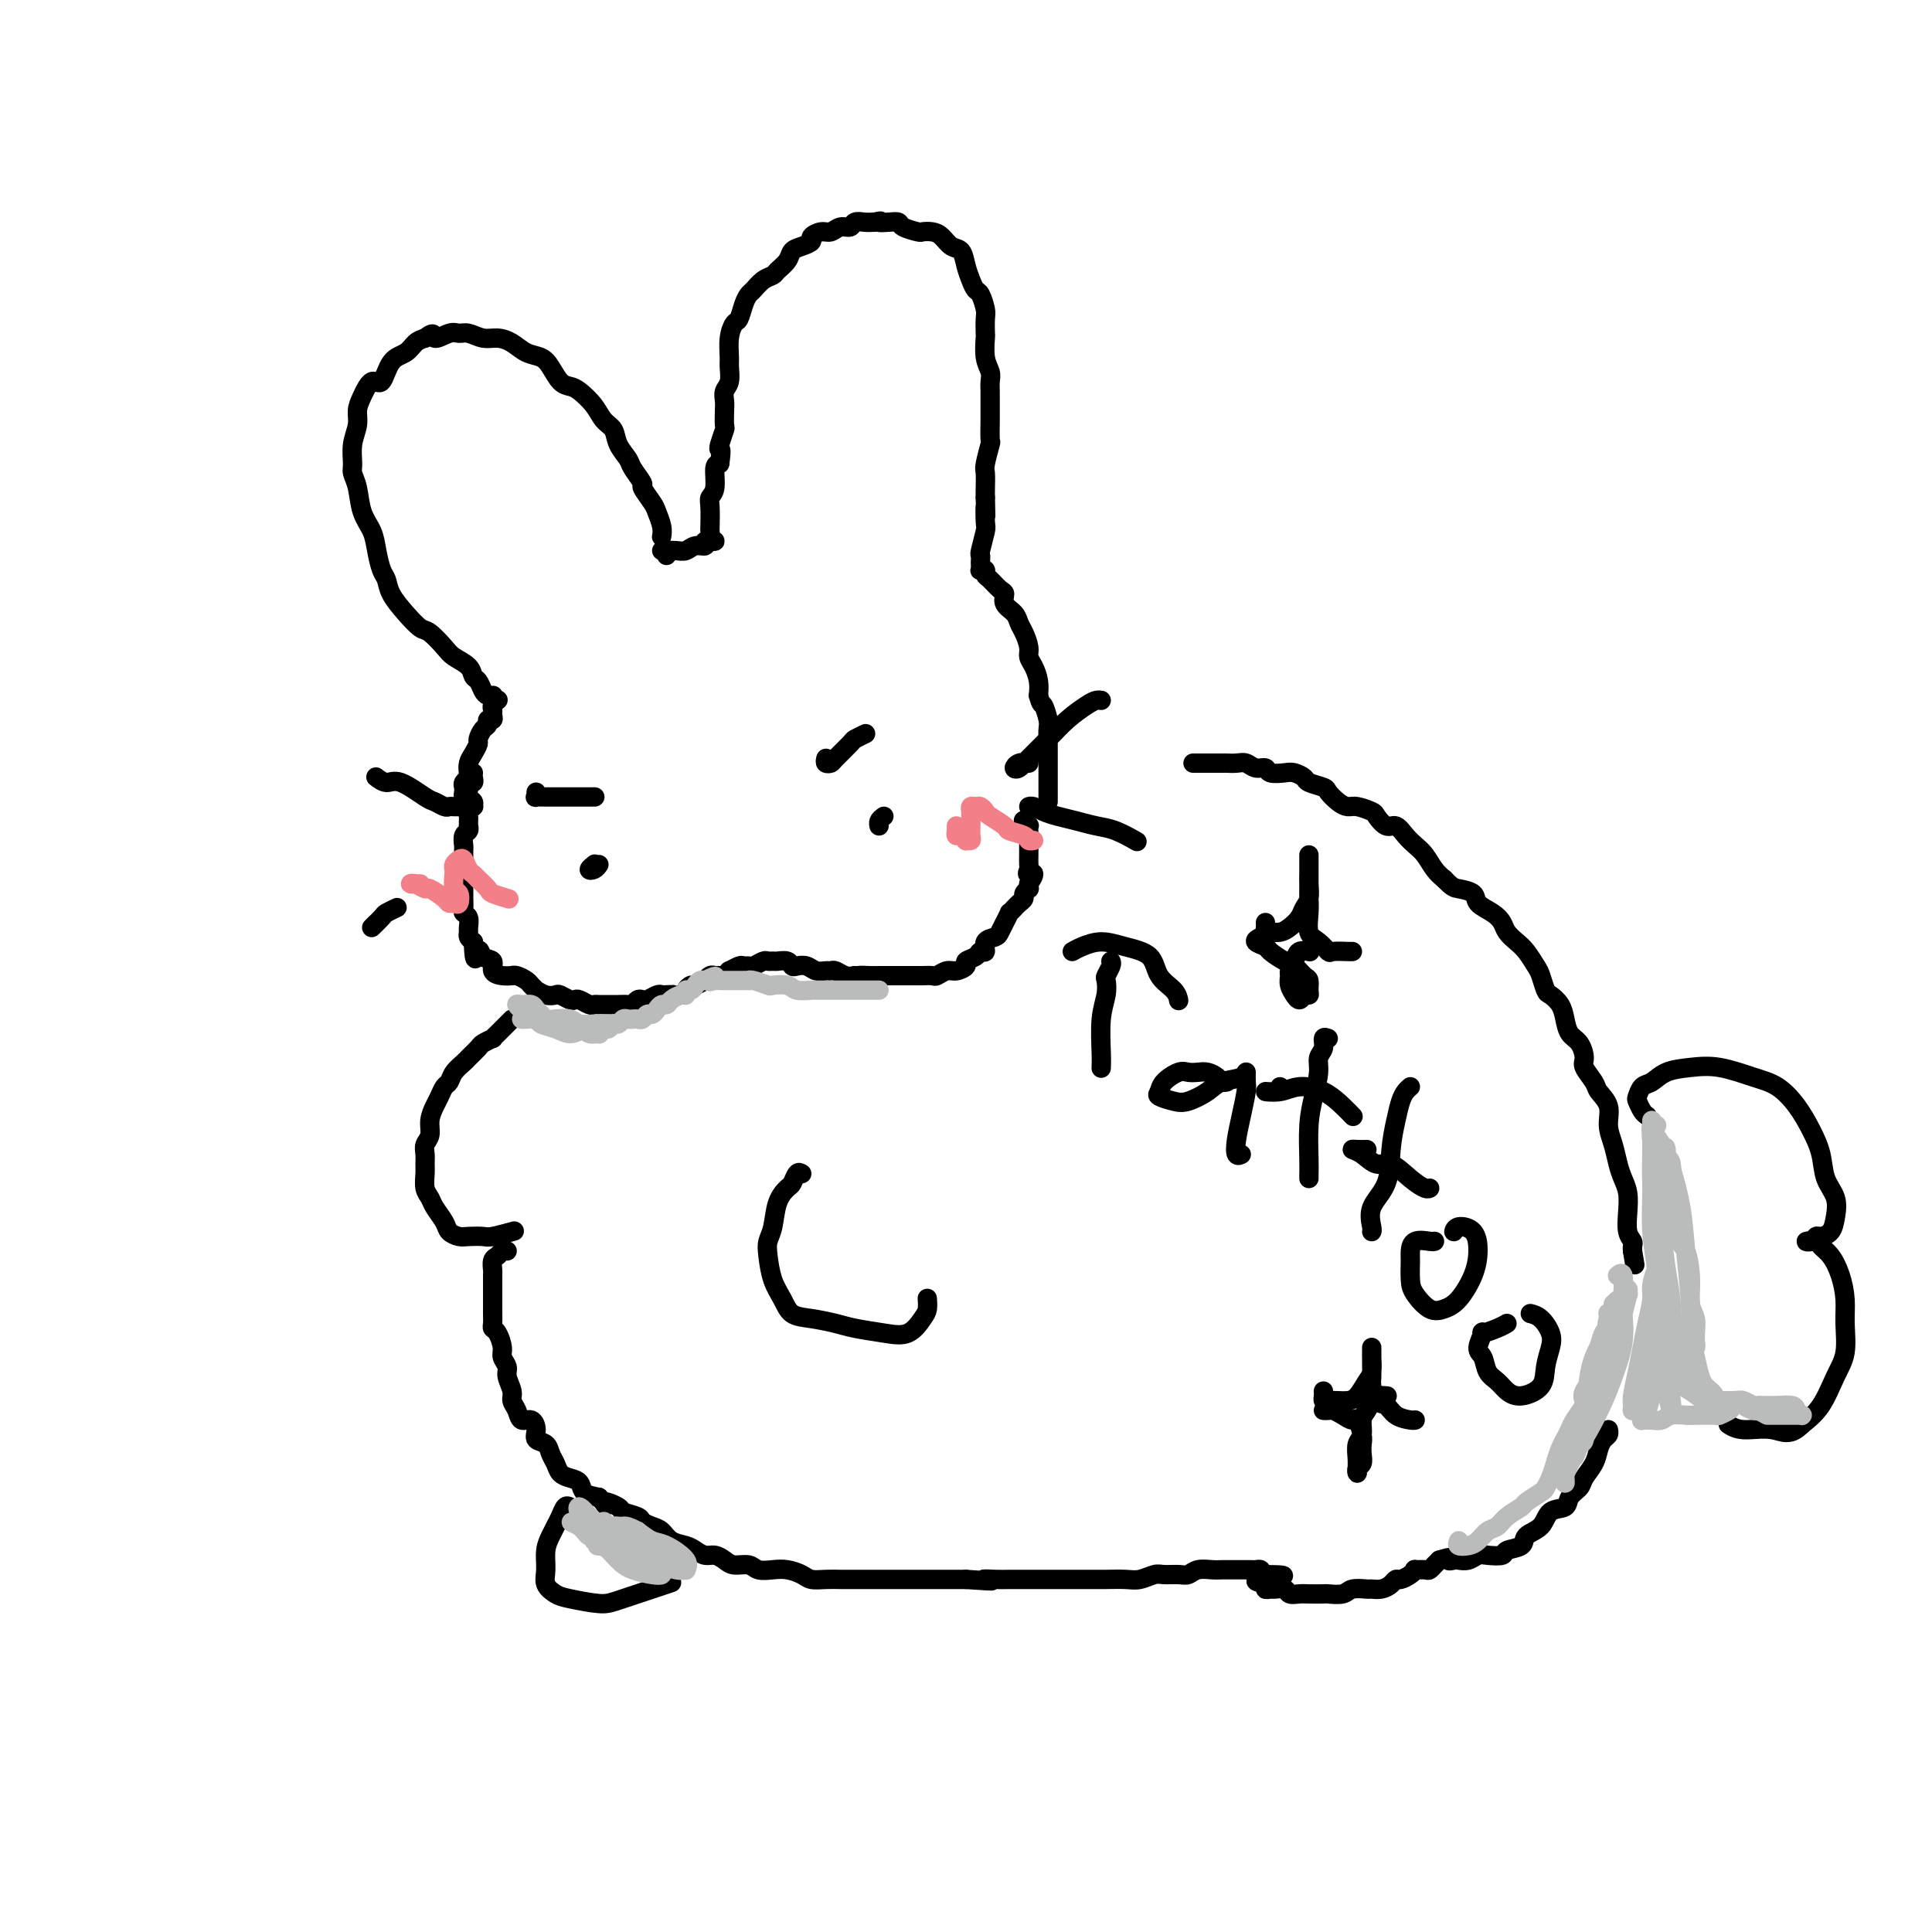 <svg viewBox='0 0 400 400' version='1.1' xmlns='http://www.w3.org/2000/svg' xmlns:xlink='http://www.w3.org/1999/xlink'><g fill='none' stroke='rgb(0,0,0)' stroke-width='4' stroke-linecap='round' stroke-linejoin='round'><path d='M98,160c-0.031,0.305 -0.062,0.610 0,1c0.062,0.390 0.217,0.864 0,1c-0.217,0.136 -0.804,-0.065 -1,0c-0.196,0.065 0.001,0.395 0,1c-0.001,0.605 -0.200,1.486 0,2c0.200,0.514 0.800,0.663 1,1c0.200,0.337 0.001,0.864 0,1c-0.001,0.136 0.196,-0.117 0,0c-0.196,0.117 -0.785,0.605 -1,1c-0.215,0.395 -0.057,0.698 0,1c0.057,0.302 0.011,0.605 0,1c-0.011,0.395 0.011,0.884 0,1c-0.011,0.116 -0.056,-0.140 0,0c0.056,0.140 0.211,0.675 0,1c-0.211,0.325 -0.789,0.438 -1,1c-0.211,0.562 -0.057,1.573 0,2c0.057,0.427 0.015,0.271 0,1c-0.015,0.729 -0.004,2.342 0,3c0.004,0.658 0.001,0.360 0,1c-0.001,0.640 0.000,2.217 0,3c-0.000,0.783 -0.001,0.773 0,1c0.001,0.227 0.004,0.690 0,1c-0.004,0.310 -0.015,0.468 0,1c0.015,0.532 0.057,1.438 0,2c-0.057,0.562 -0.212,0.781 0,1c0.212,0.219 0.792,0.440 1,1c0.208,0.560 0.046,1.459 0,2c-0.046,0.541 0.026,0.722 0,1c-0.026,0.278 -0.150,0.651 0,1c0.150,0.349 0.575,0.675 1,1'/><path d='M98,195c0.200,5.816 0.700,2.854 1,2c0.300,-0.854 0.400,0.398 1,1c0.600,0.602 1.701,0.554 2,1c0.299,0.446 -0.205,1.387 0,2c0.205,0.613 1.120,0.899 2,1c0.880,0.101 1.727,0.016 2,0c0.273,-0.016 -0.028,0.038 0,0c0.028,-0.038 0.384,-0.169 1,0c0.616,0.169 1.491,0.637 2,1c0.509,0.363 0.651,0.619 1,1c0.349,0.381 0.904,0.886 1,1c0.096,0.114 -0.269,-0.162 0,0c0.269,0.162 1.172,0.762 2,1c0.828,0.238 1.583,0.115 2,0c0.417,-0.115 0.497,-0.223 1,0c0.503,0.223 1.430,0.778 2,1c0.570,0.222 0.782,0.112 1,0c0.218,-0.112 0.442,-0.226 1,0c0.558,0.226 1.450,0.793 2,1c0.550,0.207 0.758,0.056 1,0c0.242,-0.056 0.516,-0.015 1,0c0.484,0.015 1.176,0.005 2,0c0.824,-0.005 1.779,-0.005 2,0c0.221,0.005 -0.291,0.015 0,0c0.291,-0.015 1.386,-0.056 2,0c0.614,0.056 0.745,0.207 1,0c0.255,-0.207 0.632,-0.774 1,-1c0.368,-0.226 0.728,-0.112 1,0c0.272,0.112 0.458,0.223 1,0c0.542,-0.223 1.441,-0.778 2,-1c0.559,-0.222 0.780,-0.111 1,0'/><path d='M137,206c3.283,-0.166 1.992,-0.082 2,0c0.008,0.082 1.316,0.162 2,0c0.684,-0.162 0.743,-0.564 1,-1c0.257,-0.436 0.713,-0.905 1,-1c0.287,-0.095 0.406,0.185 1,0c0.594,-0.185 1.665,-0.834 2,-1c0.335,-0.166 -0.065,0.153 0,0c0.065,-0.153 0.596,-0.777 1,-1c0.404,-0.223 0.681,-0.045 1,0c0.319,0.045 0.681,-0.044 1,0c0.319,0.044 0.596,0.222 1,0c0.404,-0.222 0.935,-0.844 1,-1c0.065,-0.156 -0.334,0.155 0,0c0.334,-0.155 1.403,-0.777 2,-1c0.597,-0.223 0.723,-0.046 1,0c0.277,0.046 0.704,-0.040 1,0c0.296,0.040 0.459,0.207 1,0c0.541,-0.207 1.458,-0.789 2,-1c0.542,-0.211 0.709,-0.053 1,0c0.291,0.053 0.707,0.000 1,0c0.293,-0.000 0.463,0.051 1,0c0.537,-0.051 1.442,-0.206 2,0c0.558,0.206 0.769,0.773 1,1c0.231,0.227 0.482,0.114 1,0c0.518,-0.114 1.304,-0.228 2,0c0.696,0.228 1.303,0.797 2,1c0.697,0.203 1.485,0.041 2,0c0.515,-0.041 0.757,0.041 1,0c0.243,-0.041 0.489,-0.203 1,0c0.511,0.203 1.289,0.772 2,1c0.711,0.228 1.356,0.114 2,0'/><path d='M177,202c2.922,0.464 1.225,0.124 1,0c-0.225,-0.124 1.020,-0.033 2,0c0.980,0.033 1.694,0.009 2,0c0.306,-0.009 0.205,-0.002 1,0c0.795,0.002 2.488,0.001 3,0c0.512,-0.001 -0.157,-0.000 0,0c0.157,0.000 1.140,0.001 2,0c0.860,-0.001 1.595,-0.004 2,0c0.405,0.004 0.478,0.016 1,0c0.522,-0.016 1.493,-0.060 2,0c0.507,0.060 0.551,0.223 1,0c0.449,-0.223 1.304,-0.833 2,-1c0.696,-0.167 1.233,0.109 2,0c0.767,-0.109 1.765,-0.602 2,-1c0.235,-0.398 -0.293,-0.702 0,-1c0.293,-0.298 1.406,-0.591 2,-1c0.594,-0.409 0.670,-0.935 1,-1c0.330,-0.065 0.914,0.331 1,0c0.086,-0.331 -0.327,-1.389 0,-2c0.327,-0.611 1.393,-0.776 2,-1c0.607,-0.224 0.754,-0.508 1,-1c0.246,-0.492 0.590,-1.193 1,-2c0.410,-0.807 0.884,-1.722 1,-2c0.116,-0.278 -0.128,0.080 0,0c0.128,-0.080 0.626,-0.600 1,-1c0.374,-0.400 0.622,-0.681 1,-1c0.378,-0.319 0.886,-0.677 1,-1c0.114,-0.323 -0.165,-0.612 0,-1c0.165,-0.388 0.775,-0.874 1,-1c0.225,-0.126 0.064,0.107 0,0c-0.064,-0.107 -0.032,-0.553 0,-1'/><path d='M213,183c2.011,-3.032 0.539,-2.111 0,-2c-0.539,0.111 -0.144,-0.589 0,-1c0.144,-0.411 0.038,-0.535 0,-1c-0.038,-0.465 -0.009,-1.272 0,-2c0.009,-0.728 -0.001,-1.376 0,-2c0.001,-0.624 0.014,-1.225 0,-2c-0.014,-0.775 -0.055,-1.723 0,-2c0.055,-0.277 0.207,0.118 0,0c-0.207,-0.118 -0.773,-0.748 -1,-1c-0.227,-0.252 -0.113,-0.126 0,0'/><path d='M171,157c-0.106,0.415 -0.213,0.830 0,1c0.213,0.170 0.744,0.094 1,0c0.256,-0.094 0.237,-0.208 1,-1c0.763,-0.792 2.308,-2.264 3,-3c0.692,-0.736 0.533,-0.737 1,-1c0.467,-0.263 1.562,-0.790 2,-1c0.438,-0.210 0.219,-0.105 0,0'/><path d='M183,169c-0.422,0.311 -0.844,0.622 -1,1c-0.156,0.378 -0.044,0.822 0,1c0.044,0.178 0.022,0.089 0,0'/><path d='M124,179c-0.280,0.393 -0.560,0.786 -1,1c-0.440,0.214 -1.042,0.250 -1,0c0.042,-0.250 0.726,-0.786 1,-1c0.274,-0.214 0.137,-0.107 0,0'/><path d='M111,164c0.050,0.423 0.099,0.845 0,1c-0.099,0.155 -0.347,0.041 0,0c0.347,-0.041 1.288,-0.011 2,0c0.712,0.011 1.196,0.003 2,0c0.804,-0.003 1.927,-0.001 3,0c1.073,0.001 2.097,0.000 3,0c0.903,-0.000 1.687,-0.000 2,0c0.313,0.000 0.157,0.000 0,0'/><path d='M97,165c-0.421,0.089 -0.841,0.178 -1,0c-0.159,-0.178 -0.056,-0.624 0,-1c0.056,-0.376 0.067,-0.681 0,-1c-0.067,-0.319 -0.211,-0.651 0,-1c0.211,-0.349 0.779,-0.713 1,-1c0.221,-0.287 0.097,-0.495 0,-1c-0.097,-0.505 -0.167,-1.305 0,-2c0.167,-0.695 0.571,-1.285 1,-2c0.429,-0.715 0.885,-1.555 1,-2c0.115,-0.445 -0.109,-0.497 0,-1c0.109,-0.503 0.551,-1.458 1,-2c0.449,-0.542 0.905,-0.670 1,-1c0.095,-0.330 -0.172,-0.862 0,-1c0.172,-0.138 0.782,0.117 1,0c0.218,-0.117 0.045,-0.606 0,-1c-0.045,-0.394 0.040,-0.693 0,-1c-0.040,-0.307 -0.203,-0.621 0,-1c0.203,-0.379 0.772,-0.823 1,-1c0.228,-0.177 0.114,-0.089 0,0'/><path d='M102,144c0.089,-0.015 0.178,-0.031 0,0c-0.178,0.031 -0.623,0.107 -1,0c-0.377,-0.107 -0.685,-0.399 -1,-1c-0.315,-0.601 -0.635,-1.511 -1,-2c-0.365,-0.489 -0.773,-0.559 -1,-1c-0.227,-0.441 -0.273,-1.255 -1,-2c-0.727,-0.745 -2.137,-1.423 -3,-2c-0.863,-0.577 -1.180,-1.053 -2,-2c-0.820,-0.947 -2.142,-2.365 -3,-3c-0.858,-0.635 -1.252,-0.486 -2,-1c-0.748,-0.514 -1.850,-1.691 -3,-3c-1.150,-1.309 -2.349,-2.752 -3,-4c-0.651,-1.248 -0.756,-2.303 -1,-3c-0.244,-0.697 -0.628,-1.036 -1,-2c-0.372,-0.964 -0.730,-2.552 -1,-4c-0.270,-1.448 -0.450,-2.757 -1,-4c-0.550,-1.243 -1.469,-2.422 -2,-4c-0.531,-1.578 -0.674,-3.556 -1,-5c-0.326,-1.444 -0.834,-2.354 -1,-3c-0.166,-0.646 0.010,-1.029 0,-2c-0.010,-0.971 -0.207,-2.532 0,-4c0.207,-1.468 0.818,-2.845 1,-4c0.182,-1.155 -0.066,-2.088 0,-3c0.066,-0.912 0.444,-1.801 1,-3c0.556,-1.199 1.290,-2.706 2,-3c0.710,-0.294 1.398,0.626 2,0c0.602,-0.626 1.120,-2.797 2,-4c0.880,-1.203 2.121,-1.439 3,-2c0.879,-0.561 1.394,-1.446 2,-2c0.606,-0.554 1.303,-0.777 2,-1'/><path d='M88,70c2.309,-1.795 1.580,-0.281 2,0c0.420,0.281 1.988,-0.671 3,-1c1.012,-0.329 1.467,-0.034 2,0c0.533,0.034 1.143,-0.194 2,0c0.857,0.194 1.963,0.811 3,1c1.037,0.189 2.007,-0.050 3,0c0.993,0.050 2.009,0.388 3,1c0.991,0.612 1.956,1.498 3,2c1.044,0.502 2.165,0.619 3,1c0.835,0.381 1.382,1.025 2,2c0.618,0.975 1.306,2.282 2,3c0.694,0.718 1.394,0.849 2,1c0.606,0.151 1.117,0.322 2,1c0.883,0.678 2.139,1.862 3,3c0.861,1.138 1.329,2.229 2,3c0.671,0.771 1.547,1.223 2,2c0.453,0.777 0.484,1.880 1,3c0.516,1.120 1.518,2.258 2,3c0.482,0.742 0.443,1.090 1,2c0.557,0.910 1.708,2.383 2,3c0.292,0.617 -0.276,0.379 0,1c0.276,0.621 1.394,2.100 2,3c0.606,0.900 0.698,1.221 1,2c0.302,0.779 0.812,2.018 1,3c0.188,0.982 0.054,1.709 0,2c-0.054,0.291 -0.027,0.145 0,0'/><path d='M138,115c0.109,-0.423 0.217,-0.846 0,-1c-0.217,-0.154 -0.760,-0.040 -1,0c-0.240,0.040 -0.178,0.007 0,0c0.178,-0.007 0.473,0.013 1,0c0.527,-0.013 1.288,-0.060 2,0c0.712,0.060 1.376,0.226 2,0c0.624,-0.226 1.207,-0.844 2,-1c0.793,-0.156 1.796,0.152 2,0c0.204,-0.152 -0.390,-0.762 0,-1c0.390,-0.238 1.765,-0.102 2,0c0.235,0.102 -0.669,0.172 -1,0c-0.331,-0.172 -0.090,-0.585 0,-1c0.090,-0.415 0.028,-0.833 0,-1c-0.028,-0.167 -0.022,-0.083 0,-1c0.022,-0.917 0.061,-2.834 0,-4c-0.061,-1.166 -0.223,-1.581 0,-2c0.223,-0.419 0.829,-0.844 1,-2c0.171,-1.156 -0.094,-3.045 0,-4c0.094,-0.955 0.547,-0.978 1,-1'/><path d='M149,96c0.480,-3.296 0.181,-3.037 0,-3c-0.181,0.037 -0.244,-0.150 0,-1c0.244,-0.850 0.797,-2.364 1,-3c0.203,-0.636 0.058,-0.396 0,-1c-0.058,-0.604 -0.030,-2.053 0,-3c0.030,-0.947 0.061,-1.393 0,-2c-0.061,-0.607 -0.213,-1.376 0,-2c0.213,-0.624 0.792,-1.103 1,-2c0.208,-0.897 0.045,-2.214 0,-3c-0.045,-0.786 0.029,-1.043 0,-2c-0.029,-0.957 -0.162,-2.613 0,-4c0.162,-1.387 0.620,-2.503 1,-3c0.380,-0.497 0.682,-0.374 1,-1c0.318,-0.626 0.653,-1.999 1,-3c0.347,-1.001 0.708,-1.629 1,-2c0.292,-0.371 0.516,-0.483 1,-1c0.484,-0.517 1.228,-1.438 2,-2c0.772,-0.562 1.571,-0.767 2,-1c0.429,-0.233 0.487,-0.496 1,-1c0.513,-0.504 1.481,-1.248 2,-2c0.519,-0.752 0.590,-1.512 1,-2c0.410,-0.488 1.160,-0.704 2,-1c0.840,-0.296 1.772,-0.672 2,-1c0.228,-0.328 -0.247,-0.609 0,-1c0.247,-0.391 1.217,-0.893 2,-1c0.783,-0.107 1.379,0.182 2,0c0.621,-0.182 1.269,-0.833 2,-1c0.731,-0.167 1.547,0.151 2,0c0.453,-0.151 0.545,-0.771 1,-1c0.455,-0.229 1.273,-0.065 2,0c0.727,0.065 1.364,0.033 2,0'/><path d='M181,46c2.148,-0.467 1.017,-0.136 1,0c-0.017,0.136 1.080,0.075 2,0c0.920,-0.075 1.664,-0.164 2,0c0.336,0.164 0.264,0.582 1,1c0.736,0.418 2.280,0.837 3,1c0.720,0.163 0.616,0.069 1,0c0.384,-0.069 1.255,-0.115 2,0c0.745,0.115 1.366,0.390 2,1c0.634,0.610 1.283,1.554 2,2c0.717,0.446 1.501,0.394 2,1c0.499,0.606 0.712,1.871 1,3c0.288,1.129 0.652,2.121 1,3c0.348,0.879 0.682,1.644 1,2c0.318,0.356 0.621,0.302 1,1c0.379,0.698 0.832,2.147 1,3c0.168,0.853 0.049,1.110 0,2c-0.049,0.890 -0.027,2.412 0,3c0.027,0.588 0.060,0.240 0,1c-0.060,0.760 -0.212,2.626 0,4c0.212,1.374 0.789,2.256 1,3c0.211,0.744 0.057,1.352 0,2c-0.057,0.648 -0.015,1.338 0,2c0.015,0.662 0.005,1.298 0,2c-0.005,0.702 -0.005,1.470 0,2c0.005,0.530 0.015,0.823 0,2c-0.015,1.177 -0.057,3.239 0,4c0.057,0.761 0.211,0.220 0,1c-0.211,0.780 -0.789,2.879 -1,4c-0.211,1.121 -0.057,1.263 0,2c0.057,0.737 0.016,2.068 0,3c-0.016,0.932 -0.008,1.466 0,2'/><path d='M204,103c0.159,6.784 0.057,2.745 0,2c-0.057,-0.745 -0.068,1.803 0,3c0.068,1.197 0.214,1.041 0,2c-0.214,0.959 -0.789,3.031 -1,4c-0.211,0.969 -0.058,0.834 0,1c0.058,0.166 0.019,0.632 0,1c-0.019,0.368 -0.020,0.638 0,1c0.020,0.362 0.060,0.817 0,1c-0.060,0.183 -0.220,0.094 0,0c0.220,-0.094 0.820,-0.195 1,0c0.180,0.195 -0.059,0.685 0,1c0.059,0.315 0.415,0.454 1,1c0.585,0.546 1.400,1.497 2,2c0.600,0.503 0.987,0.556 1,1c0.013,0.444 -0.346,1.277 0,2c0.346,0.723 1.398,1.334 2,2c0.602,0.666 0.752,1.385 1,2c0.248,0.615 0.592,1.126 1,2c0.408,0.874 0.880,2.110 1,3c0.120,0.890 -0.112,1.434 0,2c0.112,0.566 0.569,1.152 1,2c0.431,0.848 0.838,1.956 1,3c0.162,1.044 0.081,2.022 0,3'/><path d='M215,144c0.630,2.306 0.705,1.572 1,2c0.295,0.428 0.811,2.018 1,3c0.189,0.982 0.051,1.355 0,2c-0.051,0.645 -0.014,1.561 0,2c0.014,0.439 0.004,0.401 0,1c-0.004,0.599 -0.001,1.835 0,3c0.001,1.165 0.000,2.260 0,3c-0.000,0.740 -0.000,1.126 0,2c0.000,0.874 0.000,2.235 0,3c-0.000,0.765 -0.000,0.933 0,1c0.000,0.067 0.000,0.034 0,0'/><path d='M95,167c0.087,-0.002 0.174,-0.004 0,0c-0.174,0.004 -0.610,0.015 -1,0c-0.390,-0.015 -0.734,-0.054 -1,0c-0.266,0.054 -0.455,0.201 -1,0c-0.545,-0.201 -1.446,-0.751 -2,-1c-0.554,-0.249 -0.762,-0.197 -2,-1c-1.238,-0.803 -3.507,-2.463 -5,-3c-1.493,-0.537 -2.210,0.048 -3,0c-0.790,-0.048 -1.654,-0.728 -2,-1c-0.346,-0.272 -0.173,-0.136 0,0'/><path d='M78,191c-0.635,0.627 -1.270,1.254 -1,1c0.270,-0.254 1.443,-1.388 2,-2c0.557,-0.612 0.496,-0.703 1,-1c0.504,-0.297 1.573,-0.799 2,-1c0.427,-0.201 0.214,-0.100 0,0'/><path d='M213,158c-0.711,-0.104 -1.422,-0.208 -2,0c-0.578,0.208 -1.023,0.727 -1,1c0.023,0.273 0.513,0.301 1,0c0.487,-0.301 0.970,-0.932 2,-2c1.030,-1.068 2.605,-2.573 4,-4c1.395,-1.427 2.609,-2.775 4,-4c1.391,-1.225 2.961,-2.328 4,-3c1.039,-0.672 1.549,-0.912 2,-1c0.451,-0.088 0.843,-0.025 1,0c0.157,0.025 0.078,0.013 0,0'/><path d='M214,167c-0.404,-0.006 -0.808,-0.013 -1,0c-0.192,0.013 -0.173,0.045 0,0c0.173,-0.045 0.500,-0.166 1,0c0.500,0.166 1.175,0.621 2,1c0.825,0.379 1.801,0.683 3,1c1.199,0.317 2.620,0.646 4,1c1.380,0.354 2.721,0.734 4,1c1.279,0.266 2.498,0.418 4,1c1.502,0.582 3.286,1.595 4,2c0.714,0.405 0.357,0.203 0,0'/><path d='M247,158c0.479,0.000 0.958,0.000 1,0c0.042,-0.000 -0.355,-0.000 0,0c0.355,0.000 1.460,0.000 2,0c0.540,-0.000 0.515,-0.001 1,0c0.485,0.001 1.480,0.004 2,0c0.520,-0.004 0.563,-0.016 1,0c0.437,0.016 1.267,0.061 2,0c0.733,-0.061 1.369,-0.226 2,0c0.631,0.226 1.257,0.844 2,1c0.743,0.156 1.604,-0.151 2,0c0.396,0.151 0.328,0.761 1,1c0.672,0.239 2.086,0.106 3,0c0.914,-0.106 1.329,-0.184 2,0c0.671,0.184 1.597,0.630 2,1c0.403,0.370 0.282,0.663 1,1c0.718,0.337 2.274,0.716 3,1c0.726,0.284 0.622,0.472 1,1c0.378,0.528 1.238,1.397 2,2c0.762,0.603 1.425,0.940 2,1c0.575,0.060 1.060,-0.157 2,0c0.940,0.157 2.335,0.689 3,1c0.665,0.311 0.601,0.401 1,1c0.399,0.599 1.262,1.706 2,2c0.738,0.294 1.353,-0.227 2,0c0.647,0.227 1.328,1.202 2,2c0.672,0.798 1.335,1.420 2,2c0.665,0.580 1.333,1.118 2,2c0.667,0.882 1.333,2.109 2,3c0.667,0.891 1.333,1.445 2,2'/><path d='M299,182c1.740,1.810 2.091,1.836 3,2c0.909,0.164 2.375,0.467 3,1c0.625,0.533 0.408,1.298 1,2c0.592,0.702 1.993,1.342 3,2c1.007,0.658 1.622,1.335 2,2c0.378,0.665 0.521,1.317 1,2c0.479,0.683 1.294,1.395 2,2c0.706,0.605 1.301,1.103 2,2c0.699,0.897 1.500,2.193 2,3c0.500,0.807 0.697,1.125 1,2c0.303,0.875 0.710,2.307 1,3c0.290,0.693 0.462,0.646 1,1c0.538,0.354 1.441,1.110 2,2c0.559,0.890 0.775,1.914 1,3c0.225,1.086 0.460,2.234 1,3c0.540,0.766 1.386,1.149 2,2c0.614,0.851 0.995,2.169 1,3c0.005,0.831 -0.367,1.173 0,2c0.367,0.827 1.474,2.138 2,3c0.526,0.862 0.470,1.273 1,2c0.530,0.727 1.648,1.769 2,3c0.352,1.231 -0.060,2.650 0,4c0.060,1.350 0.591,2.632 1,4c0.409,1.368 0.697,2.821 1,4c0.303,1.179 0.621,2.084 1,3c0.379,0.916 0.820,1.842 1,3c0.180,1.158 0.101,2.548 0,4c-0.101,1.452 -0.223,2.967 0,4c0.223,1.033 0.791,1.586 1,2c0.209,0.414 0.060,0.690 0,1c-0.060,0.310 -0.030,0.655 0,1'/><path d='M338,259c0.833,5.000 0.417,2.500 0,0'/><path d='M341,231c-0.314,-0.211 -0.629,-0.423 -1,-1c-0.371,-0.577 -0.800,-1.520 -1,-2c-0.200,-0.480 -0.173,-0.496 0,-1c0.173,-0.504 0.490,-1.496 1,-2c0.510,-0.504 1.213,-0.521 2,-1c0.787,-0.479 1.659,-1.420 3,-2c1.341,-0.580 3.153,-0.799 5,-1c1.847,-0.201 3.730,-0.382 6,0c2.270,0.382 4.927,1.329 7,2c2.073,0.671 3.562,1.067 5,2c1.438,0.933 2.823,2.401 4,4c1.177,1.599 2.144,3.327 3,5c0.856,1.673 1.600,3.292 2,5c0.400,1.708 0.454,3.505 1,5c0.546,1.495 1.583,2.687 2,4c0.417,1.313 0.215,2.748 0,4c-0.215,1.252 -0.441,2.322 -1,3c-0.559,0.678 -1.449,0.966 -2,1c-0.551,0.034 -0.762,-0.184 -1,0c-0.238,0.184 -0.503,0.772 -1,1c-0.497,0.228 -1.227,0.097 -1,0c0.227,-0.097 1.410,-0.158 2,0c0.590,0.158 0.589,0.536 1,1c0.411,0.464 1.236,1.015 2,2c0.764,0.985 1.467,2.403 2,4c0.533,1.597 0.895,3.372 1,5c0.105,1.628 -0.046,3.110 0,5c0.046,1.890 0.291,4.187 0,6c-0.291,1.813 -1.117,3.142 -2,5c-0.883,1.858 -1.824,4.245 -3,6c-1.176,1.755 -2.588,2.877 -4,4'/><path d='M373,295c-2.435,2.531 -4.024,1.359 -6,1c-1.976,-0.359 -4.340,0.096 -6,0c-1.660,-0.096 -2.617,-0.742 -3,-1c-0.383,-0.258 -0.191,-0.129 0,0'/><path d='M166,243c-0.325,-0.211 -0.650,-0.422 -1,0c-0.350,0.422 -0.724,1.478 -1,2c-0.276,0.522 -0.453,0.511 -1,1c-0.547,0.489 -1.465,1.477 -2,3c-0.535,1.523 -0.687,3.579 -1,5c-0.313,1.421 -0.787,2.205 -1,3c-0.213,0.795 -0.166,1.599 0,3c0.166,1.401 0.449,3.398 1,5c0.551,1.602 1.369,2.811 2,4c0.631,1.189 1.073,2.360 2,3c0.927,0.640 2.338,0.748 4,1c1.662,0.252 3.576,0.646 5,1c1.424,0.354 2.357,0.667 4,1c1.643,0.333 3.995,0.684 6,1c2.005,0.316 3.661,0.596 5,0c1.339,-0.596 2.359,-2.067 3,-3c0.641,-0.933 0.903,-1.328 1,-2c0.097,-0.672 0.028,-1.621 0,-2c-0.028,-0.379 -0.014,-0.190 0,0'/><path d='M106,211c-0.331,0.331 -0.661,0.662 -1,1c-0.339,0.338 -0.686,0.682 -1,1c-0.314,0.318 -0.594,0.609 -1,1c-0.406,0.391 -0.939,0.882 -1,1c-0.061,0.118 0.350,-0.138 0,0c-0.350,0.138 -1.459,0.670 -2,1c-0.541,0.330 -0.512,0.460 -1,1c-0.488,0.540 -1.493,1.492 -2,2c-0.507,0.508 -0.517,0.573 -1,1c-0.483,0.427 -1.438,1.216 -2,2c-0.562,0.784 -0.729,1.564 -1,2c-0.271,0.436 -0.646,0.529 -1,1c-0.354,0.471 -0.687,1.319 -1,2c-0.313,0.681 -0.606,1.193 -1,2c-0.394,0.807 -0.890,1.907 -1,3c-0.110,1.093 0.167,2.179 0,3c-0.167,0.821 -0.778,1.378 -1,2c-0.222,0.622 -0.056,1.307 0,2c0.056,0.693 0.003,1.392 0,2c-0.003,0.608 0.045,1.125 0,2c-0.045,0.875 -0.182,2.108 0,3c0.182,0.892 0.682,1.444 1,2c0.318,0.556 0.454,1.116 1,2c0.546,0.884 1.502,2.093 2,3c0.498,0.907 0.540,1.512 1,2c0.460,0.488 1.339,0.859 2,1c0.661,0.141 1.102,0.052 2,0c0.898,-0.052 2.251,-0.065 3,0c0.749,0.065 0.894,0.210 2,0c1.106,-0.210 3.173,-0.774 4,-1c0.827,-0.226 0.413,-0.113 0,0'/><path d='M105,259c-0.340,-0.099 -0.679,-0.197 -1,0c-0.321,0.197 -0.622,0.690 -1,1c-0.378,0.310 -0.833,0.438 -1,1c-0.167,0.562 -0.045,1.558 0,2c0.045,0.442 0.012,0.332 0,1c-0.012,0.668 -0.004,2.116 0,3c0.004,0.884 0.004,1.205 0,2c-0.004,0.795 -0.011,2.065 0,3c0.011,0.935 0.040,1.535 0,2c-0.040,0.465 -0.150,0.796 0,1c0.150,0.204 0.561,0.280 1,1c0.439,0.720 0.906,2.083 1,3c0.094,0.917 -0.186,1.386 0,2c0.186,0.614 0.838,1.371 1,2c0.162,0.629 -0.165,1.129 0,2c0.165,0.871 0.821,2.113 1,3c0.179,0.887 -0.120,1.420 0,2c0.120,0.580 0.657,1.206 1,2c0.343,0.794 0.491,1.756 1,2c0.509,0.244 1.379,-0.230 2,0c0.621,0.230 0.993,1.164 1,2c0.007,0.836 -0.350,1.576 0,2c0.350,0.424 1.406,0.534 2,1c0.594,0.466 0.727,1.290 1,2c0.273,0.710 0.688,1.307 1,2c0.312,0.693 0.523,1.481 1,2c0.477,0.519 1.221,0.768 2,1c0.779,0.232 1.594,0.447 2,1c0.406,0.553 0.402,1.444 1,2c0.598,0.556 1.799,0.778 3,1'/><path d='M124,310c2.678,2.963 0.874,1.371 1,1c0.126,-0.371 2.183,0.478 3,1c0.817,0.522 0.393,0.716 1,1c0.607,0.284 2.245,0.657 3,1c0.755,0.343 0.629,0.655 1,1c0.371,0.345 1.240,0.722 2,1c0.760,0.278 1.411,0.457 2,1c0.589,0.543 1.116,1.451 2,2c0.884,0.549 2.124,0.738 3,1c0.876,0.262 1.388,0.596 2,1c0.612,0.404 1.323,0.878 2,1c0.677,0.122 1.321,-0.107 2,0c0.679,0.107 1.392,0.551 2,1c0.608,0.449 1.110,0.904 2,1c0.890,0.096 2.168,-0.168 3,0c0.832,0.168 1.219,0.767 2,1c0.781,0.233 1.955,0.101 3,0c1.045,-0.101 1.960,-0.171 3,0c1.040,0.171 2.206,0.582 3,1c0.794,0.418 1.216,0.844 2,1c0.784,0.156 1.929,0.042 3,0c1.071,-0.042 2.068,-0.011 3,0c0.932,0.011 1.800,0.003 3,0c1.200,-0.003 2.733,-0.001 4,0c1.267,0.001 2.267,0.000 3,0c0.733,-0.000 1.197,-0.000 2,0c0.803,0.000 1.944,0.000 3,0c1.056,-0.000 2.025,-0.000 3,0c0.975,0.000 1.955,0.000 3,0c1.045,-0.000 2.156,-0.000 3,0c0.844,0.000 1.422,0.000 2,0'/><path d='M200,327c8.554,0.619 4.938,0.166 4,0c-0.938,-0.166 0.801,-0.044 2,0c1.199,0.044 1.856,0.012 3,0c1.144,-0.012 2.775,-0.003 4,0c1.225,0.003 2.045,0.001 3,0c0.955,-0.001 2.044,-0.001 3,0c0.956,0.001 1.778,0.001 3,0c1.222,-0.001 2.845,-0.004 4,0c1.155,0.004 1.841,0.015 3,0c1.159,-0.015 2.789,-0.057 4,0c1.211,0.057 2.001,0.212 3,0c0.999,-0.212 2.206,-0.793 3,-1c0.794,-0.207 1.175,-0.041 2,0c0.825,0.041 2.094,-0.041 3,0c0.906,0.041 1.447,0.207 2,0c0.553,-0.207 1.116,-0.788 2,-1c0.884,-0.212 2.087,-0.057 3,0c0.913,0.057 1.536,0.015 2,0c0.464,-0.015 0.768,-0.004 1,0c0.232,0.004 0.391,0.001 1,0c0.609,-0.001 1.669,-0.000 2,0c0.331,0.000 -0.065,-0.001 0,0c0.065,0.001 0.592,0.003 1,0c0.408,-0.003 0.697,-0.011 1,0c0.303,0.011 0.620,0.041 1,0c0.380,-0.041 0.823,-0.155 1,0c0.177,0.155 0.089,0.577 0,1'/><path d='M261,326c9.372,0.027 2.303,0.596 0,1c-2.303,0.404 0.160,0.643 1,1c0.840,0.357 0.055,0.831 0,1c-0.055,0.169 0.618,0.031 1,0c0.382,-0.031 0.471,0.044 1,0c0.529,-0.044 1.498,-0.208 2,0c0.502,0.208 0.538,0.787 1,1c0.462,0.213 1.349,0.058 2,0c0.651,-0.058 1.065,-0.019 2,0c0.935,0.019 2.391,0.019 3,0c0.609,-0.019 0.372,-0.058 1,0c0.628,0.058 2.121,0.212 3,0c0.879,-0.212 1.142,-0.792 2,-1c0.858,-0.208 2.310,-0.046 3,0c0.690,0.046 0.618,-0.025 1,0c0.382,0.025 1.219,0.148 2,0c0.781,-0.148 1.506,-0.565 2,-1c0.494,-0.435 0.758,-0.887 1,-1c0.242,-0.113 0.464,0.113 1,0c0.536,-0.113 1.386,-0.565 2,-1c0.614,-0.435 0.992,-0.853 1,-1c0.008,-0.147 -0.352,-0.025 0,0c0.352,0.025 1.418,-0.049 2,0c0.582,0.049 0.682,0.219 1,0c0.318,-0.219 0.855,-0.828 1,-1c0.145,-0.172 -0.101,0.094 0,0c0.101,-0.094 0.551,-0.547 1,-1'/><path d='M298,323c3.496,-1.084 2.235,-0.294 2,0c-0.235,0.294 0.554,0.093 1,0c0.446,-0.093 0.547,-0.077 1,0c0.453,0.077 1.257,0.213 2,0c0.743,-0.213 1.426,-0.777 2,-1c0.574,-0.223 1.041,-0.104 2,0c0.959,0.104 2.411,0.195 3,0c0.589,-0.195 0.316,-0.676 1,-1c0.684,-0.324 2.323,-0.492 3,-1c0.677,-0.508 0.390,-1.357 1,-2c0.610,-0.643 2.118,-1.078 3,-2c0.882,-0.922 1.138,-2.329 2,-3c0.862,-0.671 2.329,-0.605 3,-1c0.671,-0.395 0.547,-1.250 1,-2c0.453,-0.750 1.483,-1.395 2,-2c0.517,-0.605 0.520,-1.170 1,-2c0.480,-0.830 1.435,-1.925 2,-3c0.565,-1.075 0.740,-2.131 1,-3c0.260,-0.869 0.606,-1.553 1,-2c0.394,-0.447 0.837,-0.659 1,-1c0.163,-0.341 0.047,-0.812 0,-1c-0.047,-0.188 -0.023,-0.094 0,0'/><path d='M118,312c-0.334,-0.177 -0.668,-0.355 -1,0c-0.332,0.355 -0.663,1.242 -1,2c-0.337,0.758 -0.680,1.386 -1,2c-0.320,0.614 -0.616,1.215 -1,2c-0.384,0.785 -0.857,1.754 -1,3c-0.143,1.246 0.045,2.769 0,4c-0.045,1.231 -0.321,2.171 0,3c0.321,0.829 1.240,1.545 2,2c0.760,0.455 1.361,0.647 3,1c1.639,0.353 4.316,0.868 6,1c1.684,0.132 2.377,-0.118 5,-1c2.623,-0.882 7.178,-2.395 9,-3c1.822,-0.605 0.911,-0.303 0,0'/><path d='M230,199c0.111,0.209 0.222,0.419 0,1c-0.222,0.581 -0.777,1.534 -1,2c-0.223,0.466 -0.112,0.444 0,1c0.112,0.556 0.226,1.690 0,3c-0.226,1.310 -0.793,2.794 -1,5c-0.207,2.206 -0.056,5.132 0,7c0.056,1.868 0.016,2.676 0,3c-0.016,0.324 -0.008,0.162 0,0'/><path d='M222,197c0.506,-0.288 1.012,-0.576 2,-1c0.988,-0.424 2.457,-0.984 4,-1c1.543,-0.016 3.160,0.511 5,1c1.840,0.489 3.905,0.940 5,2c1.095,1.060 1.221,2.727 2,4c0.779,1.273 2.210,2.150 3,3c0.790,0.850 0.940,1.671 1,2c0.060,0.329 0.030,0.164 0,0'/><path d='M254,224c-0.357,0.083 -0.715,0.166 -1,0c-0.285,-0.166 -0.498,-0.582 -1,-1c-0.502,-0.418 -1.294,-0.838 -2,-1c-0.706,-0.162 -1.327,-0.065 -2,0c-0.673,0.065 -1.398,0.097 -2,0c-0.602,-0.097 -1.080,-0.324 -2,0c-0.920,0.324 -2.281,1.199 -3,2c-0.719,0.801 -0.796,1.530 -1,2c-0.204,0.470 -0.534,0.683 0,1c0.534,0.317 1.933,0.738 3,1c1.067,0.262 1.803,0.366 3,0c1.197,-0.366 2.857,-1.202 4,-2c1.143,-0.798 1.771,-1.559 3,-2c1.229,-0.441 3.058,-0.563 4,-1c0.942,-0.437 0.995,-1.191 1,-1c0.005,0.191 -0.038,1.327 0,2c0.038,0.673 0.158,0.884 0,2c-0.158,1.116 -0.592,3.136 -1,5c-0.408,1.864 -0.790,3.572 -1,5c-0.210,1.428 -0.249,2.577 0,3c0.249,0.423 0.785,0.121 1,0c0.215,-0.121 0.107,-0.060 0,0'/><path d='M275,215c-0.455,-0.182 -0.909,-0.364 -1,0c-0.091,0.364 0.182,1.273 0,2c-0.182,0.727 -0.819,1.272 -1,2c-0.181,0.728 0.095,1.637 0,3c-0.095,1.363 -0.561,3.178 -1,5c-0.439,1.822 -0.850,3.651 -1,6c-0.150,2.349 -0.040,5.217 0,7c0.040,1.783 0.011,2.480 0,3c-0.011,0.520 -0.003,0.863 0,1c0.003,0.137 0.002,0.069 0,0'/><path d='M265,225c-0.129,0.432 -0.258,0.863 -1,1c-0.742,0.137 -2.099,-0.021 -2,0c0.099,0.021 1.652,0.219 3,0c1.348,-0.219 2.491,-0.857 4,-1c1.509,-0.143 3.384,0.209 5,1c1.616,0.791 2.974,2.021 4,3c1.026,0.979 1.722,1.708 2,2c0.278,0.292 0.139,0.146 0,0'/><path d='M292,225c-0.332,0.282 -0.664,0.563 -1,1c-0.336,0.437 -0.676,1.028 -1,2c-0.324,0.972 -0.633,2.323 -1,4c-0.367,1.677 -0.792,3.679 -1,6c-0.208,2.321 -0.199,4.962 -1,7c-0.801,2.038 -2.410,3.474 -3,5c-0.590,1.526 -0.159,3.142 0,4c0.159,0.858 0.045,0.960 0,1c-0.045,0.040 -0.023,0.020 0,0'/><path d='M283,238c-0.691,0.013 -1.382,0.025 -2,0c-0.618,-0.025 -1.162,-0.089 -1,0c0.162,0.089 1.031,0.329 2,1c0.969,0.671 2.039,1.773 3,2c0.961,0.227 1.813,-0.423 3,0c1.187,0.423 2.710,1.917 4,3c1.290,1.083 2.347,1.753 3,2c0.653,0.247 0.901,0.071 1,0c0.099,-0.071 0.050,-0.035 0,0'/><path d='M297,257c-0.113,0.052 -0.227,0.104 -1,0c-0.773,-0.104 -2.206,-0.363 -3,0c-0.794,0.363 -0.950,1.348 -1,2c-0.050,0.652 0.006,0.971 0,2c-0.006,1.029 -0.074,2.770 0,4c0.074,1.230 0.289,1.951 1,3c0.711,1.049 1.918,2.427 3,3c1.082,0.573 2.040,0.340 3,0c0.960,-0.340 1.921,-0.786 3,-2c1.079,-1.214 2.275,-3.197 3,-5c0.725,-1.803 0.979,-3.425 1,-5c0.021,-1.575 -0.190,-3.103 -1,-4c-0.810,-0.897 -2.218,-1.165 -3,-1c-0.782,0.165 -0.938,0.761 -1,1c-0.062,0.239 -0.031,0.119 0,0'/><path d='M312,274c-0.496,0.288 -0.991,0.576 -2,1c-1.009,0.424 -2.531,0.985 -3,1c-0.469,0.015 0.115,-0.516 0,0c-0.115,0.516 -0.929,2.078 -1,3c-0.071,0.922 0.601,1.205 1,2c0.399,0.795 0.524,2.104 1,3c0.476,0.896 1.304,1.381 2,2c0.696,0.619 1.262,1.372 2,2c0.738,0.628 1.649,1.130 3,1c1.351,-0.130 3.141,-0.893 4,-2c0.859,-1.107 0.787,-2.559 1,-4c0.213,-1.441 0.712,-2.869 1,-4c0.288,-1.131 0.366,-1.963 0,-3c-0.366,-1.037 -1.175,-2.279 -2,-3c-0.825,-0.721 -1.664,-0.920 -2,-1c-0.336,-0.080 -0.168,-0.040 0,0'/><path d='M262,191c0.017,0.308 0.035,0.616 0,1c-0.035,0.384 -0.122,0.843 0,1c0.122,0.157 0.452,0.011 1,0c0.548,-0.011 1.313,0.111 2,0c0.687,-0.111 1.294,-0.456 2,-1c0.706,-0.544 1.510,-1.286 2,-2c0.490,-0.714 0.667,-1.399 1,-2c0.333,-0.601 0.821,-1.116 1,-2c0.179,-0.884 0.048,-2.136 0,-3c-0.048,-0.864 -0.013,-1.340 0,-2c0.013,-0.660 0.003,-1.504 0,-2c-0.003,-0.496 -0.001,-0.643 0,-1c0.001,-0.357 0.000,-0.923 0,-1c-0.000,-0.077 -0.000,0.335 0,1c0.000,0.665 0.000,1.583 0,2c-0.000,0.417 -0.002,0.332 0,1c0.002,0.668 0.006,2.090 0,3c-0.006,0.910 -0.023,1.309 0,2c0.023,0.691 0.084,1.674 0,3c-0.084,1.326 -0.313,2.996 0,4c0.313,1.004 1.170,1.341 2,2c0.830,0.659 1.634,1.641 2,2c0.366,0.359 0.294,0.096 1,0c0.706,-0.096 2.190,-0.026 3,0c0.810,0.026 0.946,0.007 1,0c0.054,-0.007 0.027,-0.004 0,0'/><path d='M261,194c-0.640,0.325 -1.280,0.649 -1,1c0.280,0.351 1.479,0.728 2,1c0.521,0.272 0.364,0.439 1,1c0.636,0.561 2.065,1.516 3,2c0.935,0.484 1.376,0.498 2,1c0.624,0.502 1.432,1.492 2,2c0.568,0.508 0.896,0.533 1,1c0.104,0.467 -0.015,1.375 0,2c0.015,0.625 0.163,0.968 0,1c-0.163,0.032 -0.636,-0.246 -1,0c-0.364,0.246 -0.619,1.015 -1,1c-0.381,-0.015 -0.888,-0.815 -1,-1c-0.112,-0.185 0.169,0.246 0,0c-0.169,-0.246 -0.790,-1.170 -1,-2c-0.210,-0.830 -0.010,-1.567 0,-2c0.010,-0.433 -0.168,-0.561 0,-1c0.168,-0.439 0.684,-1.190 1,-2c0.316,-0.810 0.431,-1.680 1,-2c0.569,-0.320 1.591,-0.092 2,0c0.409,0.092 0.204,0.046 0,0'/><path d='M274,288c0.018,0.310 0.035,0.619 0,1c-0.035,0.381 -0.123,0.833 0,1c0.123,0.167 0.456,0.049 1,0c0.544,-0.049 1.298,-0.028 2,0c0.702,0.028 1.351,0.063 2,0c0.649,-0.063 1.298,-0.226 2,-1c0.702,-0.774 1.456,-2.161 2,-3c0.544,-0.839 0.878,-1.132 1,-2c0.122,-0.868 0.033,-2.312 0,-3c-0.033,-0.688 -0.009,-0.619 0,-1c0.009,-0.381 0.002,-1.211 0,-1c-0.002,0.211 0.002,1.465 0,2c-0.002,0.535 -0.008,0.352 0,1c0.008,0.648 0.031,2.128 0,3c-0.031,0.872 -0.117,1.138 0,2c0.117,0.862 0.438,2.322 1,3c0.562,0.678 1.366,0.574 2,1c0.634,0.426 1.098,1.382 2,2c0.902,0.618 2.243,0.897 3,1c0.757,0.103 0.931,0.029 1,0c0.069,-0.029 0.035,-0.015 0,0'/><path d='M274,292c0.355,0.021 0.711,0.041 1,0c0.289,-0.041 0.512,-0.145 1,0c0.488,0.145 1.241,0.539 2,1c0.759,0.461 1.524,0.991 2,1c0.476,0.009 0.665,-0.502 1,0c0.335,0.502 0.818,2.018 1,3c0.182,0.982 0.063,1.430 0,2c-0.063,0.570 -0.069,1.260 0,2c0.069,0.740 0.215,1.528 0,2c-0.215,0.472 -0.791,0.628 -1,1c-0.209,0.372 -0.052,0.960 0,1c0.052,0.040 -0.001,-0.468 0,-1c0.001,-0.532 0.056,-1.087 0,-2c-0.056,-0.913 -0.222,-2.185 0,-3c0.222,-0.815 0.832,-1.175 1,-2c0.168,-0.825 -0.105,-2.116 0,-3c0.105,-0.884 0.589,-1.361 1,-2c0.411,-0.639 0.749,-1.439 1,-2c0.251,-0.561 0.414,-0.882 1,-1c0.586,-0.118 1.596,-0.034 2,0c0.404,0.034 0.202,0.017 0,0'/></g>
<g fill='none' stroke='rgb(243,127,137)' stroke-width='4' stroke-linecap='round' stroke-linejoin='round'><path d='M87,183c-0.295,-0.009 -0.590,-0.018 -1,0c-0.410,0.018 -0.937,0.064 -1,0c-0.063,-0.064 0.336,-0.238 1,0c0.664,0.238 1.592,0.886 2,1c0.408,0.114 0.295,-0.307 1,0c0.705,0.307 2.228,1.343 3,2c0.772,0.657 0.791,0.935 1,1c0.209,0.065 0.606,-0.084 1,0c0.394,0.084 0.785,0.402 1,0c0.215,-0.402 0.253,-1.522 0,-2c-0.253,-0.478 -0.797,-0.313 -1,-1c-0.203,-0.687 -0.066,-2.224 0,-3c0.066,-0.776 0.059,-0.790 0,-1c-0.059,-0.210 -0.170,-0.617 0,-1c0.170,-0.383 0.622,-0.742 1,-1c0.378,-0.258 0.683,-0.416 1,0c0.317,0.416 0.646,1.407 1,2c0.354,0.593 0.733,0.790 1,1c0.267,0.210 0.422,0.435 1,1c0.578,0.565 1.578,1.471 2,2c0.422,0.529 0.268,0.681 1,1c0.732,0.319 2.352,0.805 3,1c0.648,0.195 0.324,0.097 0,0'/><path d='M198,171c0.022,0.301 0.043,0.602 0,1c-0.043,0.398 -0.151,0.892 0,1c0.151,0.108 0.562,-0.169 1,0c0.438,0.169 0.902,0.786 1,1c0.098,0.214 -0.170,0.026 0,0c0.170,-0.026 0.778,0.109 1,0c0.222,-0.109 0.059,-0.464 0,-1c-0.059,-0.536 -0.013,-1.254 0,-2c0.013,-0.746 -0.008,-1.521 0,-2c0.008,-0.479 0.044,-0.661 0,-1c-0.044,-0.339 -0.169,-0.835 0,-1c0.169,-0.165 0.631,0.001 1,0c0.369,-0.001 0.646,-0.169 1,0c0.354,0.169 0.785,0.675 1,1c0.215,0.325 0.214,0.469 1,1c0.786,0.531 2.358,1.449 3,2c0.642,0.551 0.354,0.736 1,1c0.646,0.264 2.225,0.607 3,1c0.775,0.393 0.747,0.837 1,1c0.253,0.163 0.787,0.047 1,0c0.213,-0.047 0.107,-0.023 0,0'/></g>
<g fill='none' stroke='rgb(186,187,187)' stroke-width='4' stroke-linecap='round' stroke-linejoin='round'><path d='M343,233c-0.436,0.041 -0.871,0.083 -1,0c-0.129,-0.083 0.049,-0.289 0,0c-0.049,0.289 -0.326,1.075 0,2c0.326,0.925 1.254,1.990 2,3c0.746,1.010 1.309,1.964 2,4c0.691,2.036 1.509,5.155 2,8c0.491,2.845 0.653,5.418 1,9c0.347,3.582 0.878,8.173 1,11c0.122,2.827 -0.164,3.891 0,5c0.164,1.109 0.777,2.264 1,3c0.223,0.736 0.056,1.055 0,1c-0.056,-0.055 -0.000,-0.483 0,-1c0.000,-0.517 -0.054,-1.123 0,-2c0.054,-0.877 0.218,-2.027 0,-3c-0.218,-0.973 -0.817,-1.770 -1,-3c-0.183,-1.230 0.051,-2.892 0,-5c-0.051,-2.108 -0.385,-4.663 -1,-6c-0.615,-1.337 -1.510,-1.457 -2,-4c-0.490,-2.543 -0.576,-7.509 -1,-11c-0.424,-3.491 -1.185,-5.509 -2,-7c-0.815,-1.491 -1.682,-2.457 -2,-3c-0.318,-0.543 -0.085,-0.664 0,-1c0.085,-0.336 0.022,-0.886 0,-1c-0.022,-0.114 -0.004,0.208 0,1c0.004,0.792 -0.006,2.055 0,3c0.006,0.945 0.029,1.571 0,3c-0.029,1.429 -0.111,3.661 0,6c0.111,2.339 0.414,4.783 1,8c0.586,3.217 1.453,7.205 2,11c0.547,3.795 0.773,7.398 1,11'/><path d='M346,275c0.563,7.123 -0.030,4.431 0,4c0.030,-0.431 0.685,1.399 1,2c0.315,0.601 0.292,-0.027 0,-1c-0.292,-0.973 -0.852,-2.293 -1,-4c-0.148,-1.707 0.118,-3.802 0,-6c-0.118,-2.198 -0.619,-4.498 -1,-7c-0.381,-2.502 -0.642,-5.207 -1,-8c-0.358,-2.793 -0.814,-5.673 -1,-8c-0.186,-2.327 -0.102,-4.099 0,-6c0.102,-1.901 0.224,-3.929 0,-5c-0.224,-1.071 -0.792,-1.185 -1,-1c-0.208,0.185 -0.057,0.669 0,1c0.057,0.331 0.018,0.509 0,1c-0.018,0.491 -0.016,1.297 0,3c0.016,1.703 0.046,4.305 0,7c-0.046,2.695 -0.166,5.484 0,8c0.166,2.516 0.620,4.758 1,8c0.380,3.242 0.687,7.483 1,11c0.313,3.517 0.631,6.309 1,9c0.369,2.691 0.789,5.279 1,7c0.211,1.721 0.213,2.574 0,2c-0.213,-0.574 -0.643,-2.574 -1,-5c-0.357,-2.426 -0.643,-5.279 -1,-8c-0.357,-2.721 -0.786,-5.310 -1,-8c-0.214,-2.690 -0.214,-5.481 0,-8c0.214,-2.519 0.643,-4.766 1,-7c0.357,-2.234 0.642,-4.454 1,-6c0.358,-1.546 0.789,-2.416 1,-4c0.211,-1.584 0.203,-3.881 0,-5c-0.203,-1.119 -0.602,-1.059 -1,-1'/><path d='M345,240c0.083,-4.846 -0.710,-1.463 -1,0c-0.290,1.463 -0.077,1.004 0,1c0.077,-0.004 0.017,0.446 0,1c-0.017,0.554 0.010,1.214 0,2c-0.010,0.786 -0.058,1.700 0,3c0.058,1.300 0.223,2.985 0,5c-0.223,2.015 -0.833,4.358 -1,6c-0.167,1.642 0.110,2.581 0,5c-0.110,2.419 -0.608,6.317 -1,9c-0.392,2.683 -0.679,4.152 -1,6c-0.321,1.848 -0.675,4.075 -1,6c-0.325,1.925 -0.620,3.548 -1,5c-0.380,1.452 -0.845,2.732 -1,3c-0.155,0.268 -0.000,-0.475 0,-1c0.000,-0.525 -0.154,-0.833 0,-2c0.154,-1.167 0.615,-3.192 1,-5c0.385,-1.808 0.696,-3.398 1,-5c0.304,-1.602 0.603,-3.216 1,-5c0.397,-1.784 0.891,-3.738 1,-5c0.109,-1.262 -0.166,-1.832 0,-3c0.166,-1.168 0.773,-2.932 1,-3c0.227,-0.068 0.075,1.562 0,3c-0.075,1.438 -0.072,2.684 0,4c0.072,1.316 0.212,2.700 0,4c-0.212,1.300 -0.775,2.514 -1,4c-0.225,1.486 -0.113,3.243 0,5'/><path d='M342,283c-0.109,4.016 0.117,4.057 0,5c-0.117,0.943 -0.577,2.789 -1,4c-0.423,1.211 -0.809,1.788 -1,2c-0.191,0.212 -0.189,0.058 0,0c0.189,-0.058 0.563,-0.019 1,0c0.437,0.019 0.936,0.019 1,0c0.064,-0.019 -0.309,-0.058 0,0c0.309,0.058 1.299,0.211 2,0c0.701,-0.211 1.114,-0.788 2,-1c0.886,-0.212 2.244,-0.060 3,0c0.756,0.060 0.909,0.027 2,0c1.091,-0.027 3.120,-0.050 4,0c0.880,0.050 0.613,0.173 1,0c0.387,-0.173 1.430,-0.641 2,-1c0.570,-0.359 0.668,-0.610 0,-1c-0.668,-0.390 -2.101,-0.921 -3,-1c-0.899,-0.079 -1.263,0.293 -2,0c-0.737,-0.293 -1.848,-1.252 -3,-2c-1.152,-0.748 -2.347,-1.285 -3,-2c-0.653,-0.715 -0.764,-1.607 -1,-2c-0.236,-0.393 -0.596,-0.288 -1,-1c-0.404,-0.712 -0.851,-2.241 -1,-3c-0.149,-0.759 0.002,-0.748 0,-1c-0.002,-0.252 -0.155,-0.769 0,-1c0.155,-0.231 0.619,-0.178 1,0c0.381,0.178 0.680,0.479 1,1c0.320,0.521 0.660,1.260 1,2'/><path d='M347,281c0.824,0.547 1.383,1.415 2,2c0.617,0.585 1.290,0.887 2,2c0.710,1.113 1.455,3.038 2,4c0.545,0.962 0.889,0.961 1,1c0.111,0.039 -0.012,0.117 0,0c0.012,-0.117 0.159,-0.429 0,-1c-0.159,-0.571 -0.625,-1.400 -1,-2c-0.375,-0.600 -0.659,-0.972 -1,-2c-0.341,-1.028 -0.737,-2.711 -1,-4c-0.263,-1.289 -0.392,-2.185 -1,-3c-0.608,-0.815 -1.695,-1.550 -2,-2c-0.305,-0.450 0.171,-0.616 0,-1c-0.171,-0.384 -0.989,-0.987 -1,-1c-0.011,-0.013 0.784,0.563 1,1c0.216,0.437 -0.148,0.736 0,1c0.148,0.264 0.809,0.493 1,1c0.191,0.507 -0.087,1.290 0,2c0.087,0.710 0.539,1.345 1,2c0.461,0.655 0.931,1.328 1,2c0.069,0.672 -0.263,1.343 0,2c0.263,0.657 1.121,1.301 2,2c0.879,0.699 1.780,1.455 2,2c0.220,0.545 -0.240,0.881 0,1c0.240,0.119 1.181,0.022 2,0c0.819,-0.022 1.515,0.033 2,0c0.485,-0.033 0.759,-0.153 1,0c0.241,0.153 0.450,0.580 1,1c0.550,0.420 1.443,0.834 2,1c0.557,0.166 0.779,0.083 1,0'/><path d='M364,292c2.043,1.000 1.651,1.000 2,1c0.349,-0.000 1.438,-0.000 2,0c0.562,0.000 0.596,0.001 1,0c0.404,-0.001 1.176,-0.003 2,0c0.824,0.003 1.698,0.011 2,0c0.302,-0.011 0.032,-0.041 0,0c-0.032,0.041 0.175,0.155 0,0c-0.175,-0.155 -0.733,-0.577 -1,-1c-0.267,-0.423 -0.243,-0.846 -1,-1c-0.757,-0.154 -2.296,-0.040 -3,0c-0.704,0.040 -0.574,0.007 -1,0c-0.426,-0.007 -1.410,0.012 -2,0c-0.590,-0.012 -0.788,-0.056 -1,0c-0.212,0.056 -0.438,0.211 -1,0c-0.562,-0.211 -1.460,-0.789 -2,-1c-0.540,-0.211 -0.723,-0.057 -1,0c-0.277,0.057 -0.649,0.015 -1,0c-0.351,-0.015 -0.682,-0.004 -1,0c-0.318,0.004 -0.624,0.001 -1,0c-0.376,-0.001 -0.822,-0.000 -1,0c-0.178,0.000 -0.089,0.000 0,0'/><path d='M302,319c-0.178,0.407 -0.357,0.815 0,1c0.357,0.185 1.249,0.149 2,0c0.751,-0.149 1.361,-0.411 2,-1c0.639,-0.589 1.307,-1.505 2,-2c0.693,-0.495 1.412,-0.570 2,-1c0.588,-0.430 1.047,-1.214 2,-2c0.953,-0.786 2.402,-1.575 3,-2c0.598,-0.425 0.345,-0.487 1,-1c0.655,-0.513 2.217,-1.478 3,-2c0.783,-0.522 0.787,-0.601 1,-1c0.213,-0.399 0.635,-1.118 1,-2c0.365,-0.882 0.674,-1.926 1,-3c0.326,-1.074 0.669,-2.179 1,-3c0.331,-0.821 0.650,-1.357 1,-2c0.350,-0.643 0.733,-1.393 1,-2c0.267,-0.607 0.419,-1.072 1,-2c0.581,-0.928 1.591,-2.321 2,-3c0.409,-0.679 0.218,-0.646 0,-1c-0.218,-0.354 -0.462,-1.096 0,-2c0.462,-0.904 1.630,-1.969 2,-3c0.370,-1.031 -0.059,-2.029 0,-3c0.059,-0.971 0.604,-1.914 1,-3c0.396,-1.086 0.641,-2.315 1,-3c0.359,-0.685 0.832,-0.827 1,-1c0.168,-0.173 0.031,-0.377 0,-1c-0.031,-0.623 0.044,-1.664 0,-2c-0.044,-0.336 -0.208,0.034 0,0c0.208,-0.034 0.787,-0.471 1,-1c0.213,-0.529 0.061,-1.151 0,-1c-0.061,0.151 -0.030,1.076 0,2'/><path d='M334,272c2.070,-5.649 -0.256,-1.271 -1,1c-0.744,2.271 0.095,2.434 0,3c-0.095,0.566 -1.125,1.533 -2,3c-0.875,1.467 -1.594,3.433 -2,6c-0.406,2.567 -0.498,5.734 -1,8c-0.502,2.266 -1.413,3.631 -2,5c-0.587,1.369 -0.848,2.740 -1,3c-0.152,0.260 -0.194,-0.592 0,-1c0.194,-0.408 0.623,-0.370 1,-1c0.377,-0.630 0.703,-1.926 1,-3c0.297,-1.074 0.566,-1.927 1,-3c0.434,-1.073 1.035,-2.367 2,-4c0.965,-1.633 2.296,-3.606 3,-6c0.704,-2.394 0.781,-5.210 1,-7c0.219,-1.790 0.581,-2.556 1,-3c0.419,-0.444 0.897,-0.568 1,-1c0.103,-0.432 -0.168,-1.173 0,-2c0.168,-0.827 0.774,-1.739 1,-2c0.226,-0.261 0.073,0.131 0,0c-0.073,-0.131 -0.065,-0.785 0,-1c0.065,-0.215 0.187,0.009 0,1c-0.187,0.991 -0.682,2.750 -1,4c-0.318,1.250 -0.457,1.990 -1,3c-0.543,1.010 -1.490,2.291 -2,4c-0.510,1.709 -0.584,3.845 -1,6c-0.416,2.155 -1.173,4.330 -2,6c-0.827,1.670 -1.723,2.834 -2,4c-0.277,1.166 0.064,2.333 0,3c-0.064,0.667 -0.532,0.833 -1,1'/><path d='M327,299c-1.729,5.018 -1.051,1.563 -1,1c0.051,-0.563 -0.523,1.765 -1,3c-0.477,1.235 -0.856,1.375 -1,2c-0.144,0.625 -0.051,1.733 0,2c0.051,0.267 0.061,-0.306 0,-1c-0.061,-0.694 -0.192,-1.508 0,-2c0.192,-0.492 0.708,-0.663 1,-1c0.292,-0.337 0.359,-0.840 1,-2c0.641,-1.160 1.857,-2.978 3,-5c1.143,-2.022 2.215,-4.248 3,-6c0.785,-1.752 1.283,-3.031 2,-5c0.717,-1.969 1.652,-4.629 2,-7c0.348,-2.371 0.107,-4.453 0,-6c-0.107,-1.547 -0.080,-2.559 0,-4c0.080,-1.441 0.214,-3.311 0,-4c-0.214,-0.689 -0.775,-0.197 -1,0c-0.225,0.197 -0.112,0.098 0,0'/><path d='M109,211c0.128,0.002 0.256,0.004 0,0c-0.256,-0.004 -0.897,-0.012 -1,0c-0.103,0.012 0.331,0.046 1,0c0.669,-0.046 1.571,-0.173 2,0c0.429,0.173 0.385,0.645 1,1c0.615,0.355 1.890,0.593 3,1c1.110,0.407 2.054,0.985 3,1c0.946,0.015 1.892,-0.532 3,-1c1.108,-0.468 2.376,-0.858 3,-1c0.624,-0.142 0.602,-0.037 1,0c0.398,0.037 1.216,0.006 1,0c-0.216,-0.006 -1.465,0.012 -2,0c-0.535,-0.012 -0.356,-0.055 -1,0c-0.644,0.055 -2.112,0.208 -3,0c-0.888,-0.208 -1.197,-0.778 -2,-1c-0.803,-0.222 -2.098,-0.097 -3,0c-0.902,0.097 -1.409,0.166 -2,0c-0.591,-0.166 -1.267,-0.566 -2,-1c-0.733,-0.434 -1.524,-0.902 -2,-1c-0.476,-0.098 -0.636,0.173 -1,0c-0.364,-0.173 -0.932,-0.790 -1,-1c-0.068,-0.210 0.362,-0.014 1,0c0.638,0.014 1.483,-0.154 2,0c0.517,0.154 0.706,0.629 1,1c0.294,0.371 0.695,0.638 1,1c0.305,0.362 0.516,0.818 1,1c0.484,0.182 1.242,0.091 2,0'/><path d='M115,211c1.217,0.266 0.758,-0.068 1,0c0.242,0.068 1.183,0.540 2,1c0.817,0.460 1.511,0.909 2,1c0.489,0.091 0.775,-0.176 1,0c0.225,0.176 0.389,0.794 1,1c0.611,0.206 1.669,-0.001 2,0c0.331,0.001 -0.066,0.212 0,0c0.066,-0.212 0.595,-0.845 1,-1c0.405,-0.155 0.686,0.169 1,0c0.314,-0.169 0.662,-0.830 1,-1c0.338,-0.170 0.668,0.150 1,0c0.332,-0.150 0.666,-0.771 1,-1c0.334,-0.229 0.667,-0.065 1,0c0.333,0.065 0.667,0.032 1,0c0.333,-0.032 0.667,-0.064 1,0c0.333,0.064 0.667,0.223 1,0c0.333,-0.223 0.667,-0.830 1,-1c0.333,-0.170 0.666,0.095 1,0c0.334,-0.095 0.670,-0.551 1,-1c0.330,-0.449 0.653,-0.890 1,-1c0.347,-0.110 0.719,0.110 1,0c0.281,-0.110 0.470,-0.551 1,-1c0.530,-0.449 1.399,-0.908 2,-1c0.601,-0.092 0.934,0.182 1,0c0.066,-0.182 -0.136,-0.819 0,-1c0.136,-0.181 0.611,0.095 1,0c0.389,-0.095 0.692,-0.562 1,-1c0.308,-0.438 0.621,-0.849 1,-1c0.379,-0.151 0.822,-0.043 1,0c0.178,0.043 0.089,0.022 0,0'/><path d='M146,203c3.582,-1.702 1.538,-0.456 1,0c-0.538,0.456 0.429,0.122 1,0c0.571,-0.122 0.745,-0.033 1,0c0.255,0.033 0.592,0.009 1,0c0.408,-0.009 0.887,-0.002 1,0c0.113,0.002 -0.142,0.001 0,0c0.142,-0.001 0.680,-0.001 1,0c0.320,0.001 0.422,0.004 1,0c0.578,-0.004 1.630,-0.015 2,0c0.370,0.015 0.057,0.056 0,0c-0.057,-0.056 0.143,-0.207 1,0c0.857,0.207 2.370,0.774 3,1c0.630,0.226 0.377,0.113 1,0c0.623,-0.113 2.121,-0.226 3,0c0.879,0.226 1.140,0.793 2,1c0.860,0.207 2.318,0.056 3,0c0.682,-0.056 0.588,-0.015 1,0c0.412,0.015 1.332,0.004 2,0c0.668,-0.004 1.086,-0.001 2,0c0.914,0.001 2.326,0.000 3,0c0.674,-0.000 0.612,-0.000 1,0c0.388,0.000 1.228,0.000 2,0c0.772,-0.000 1.477,-0.000 2,0c0.523,0.000 0.864,0.000 1,0c0.136,-0.000 0.068,-0.000 0,0'/><path d='M123,316c-0.011,0.337 -0.022,0.674 0,1c0.022,0.326 0.077,0.640 0,1c-0.077,0.360 -0.284,0.765 0,1c0.284,0.235 1.061,0.298 2,1c0.939,0.702 2.040,2.042 3,3c0.960,0.958 1.779,1.534 3,2c1.221,0.466 2.844,0.823 4,1c1.156,0.177 1.846,0.175 2,0c0.154,-0.175 -0.228,-0.522 -1,-1c-0.772,-0.478 -1.936,-1.088 -3,-2c-1.064,-0.912 -2.029,-2.128 -3,-3c-0.971,-0.872 -1.946,-1.402 -3,-2c-1.054,-0.598 -2.185,-1.265 -3,-2c-0.815,-0.735 -1.314,-1.540 -2,-2c-0.686,-0.460 -1.559,-0.576 -2,-1c-0.441,-0.424 -0.450,-1.156 0,-1c0.450,0.156 1.358,1.200 2,2c0.642,0.800 1.018,1.357 2,2c0.982,0.643 2.568,1.373 4,2c1.432,0.627 2.708,1.150 4,2c1.292,0.850 2.598,2.027 4,3c1.402,0.973 2.899,1.742 4,2c1.101,0.258 1.807,0.004 2,0c0.193,-0.004 -0.125,0.242 0,0c0.125,-0.242 0.693,-0.972 0,-2c-0.693,-1.028 -2.648,-2.354 -4,-3c-1.352,-0.646 -2.101,-0.613 -3,-1c-0.899,-0.387 -1.950,-1.193 -3,-2'/><path d='M132,317c-2.179,-1.156 -2.626,-1.047 -3,-1c-0.374,0.047 -0.674,0.031 -1,0c-0.326,-0.031 -0.677,-0.076 -1,0c-0.323,0.076 -0.616,0.275 -1,0c-0.384,-0.275 -0.858,-1.023 -1,-1c-0.142,0.023 0.048,0.816 0,1c-0.048,0.184 -0.333,-0.242 0,0c0.333,0.242 1.283,1.151 2,2c0.717,0.849 1.202,1.639 2,2c0.798,0.361 1.911,0.294 3,1c1.089,0.706 2.156,2.187 3,3c0.844,0.813 1.465,0.960 2,1c0.535,0.040 0.985,-0.027 1,0c0.015,0.027 -0.406,0.148 -1,0c-0.594,-0.148 -1.361,-0.564 -2,-1c-0.639,-0.436 -1.149,-0.891 -2,-1c-0.851,-0.109 -2.042,0.130 -3,0c-0.958,-0.130 -1.681,-0.627 -2,-1c-0.319,-0.373 -0.233,-0.621 -1,-1c-0.767,-0.379 -2.387,-0.890 -3,-1c-0.613,-0.110 -0.220,0.182 0,0c0.220,-0.182 0.266,-0.836 0,-1c-0.266,-0.164 -0.846,0.163 -1,0c-0.154,-0.163 0.116,-0.814 0,-1c-0.116,-0.186 -0.619,0.095 -1,0c-0.381,-0.095 -0.641,-0.564 -1,-1c-0.359,-0.436 -0.817,-0.839 -1,-1c-0.183,-0.161 -0.092,-0.081 0,0'/><path d='M120,316c-3.000,-1.500 -1.500,-0.750 0,0'/></g>
</svg>